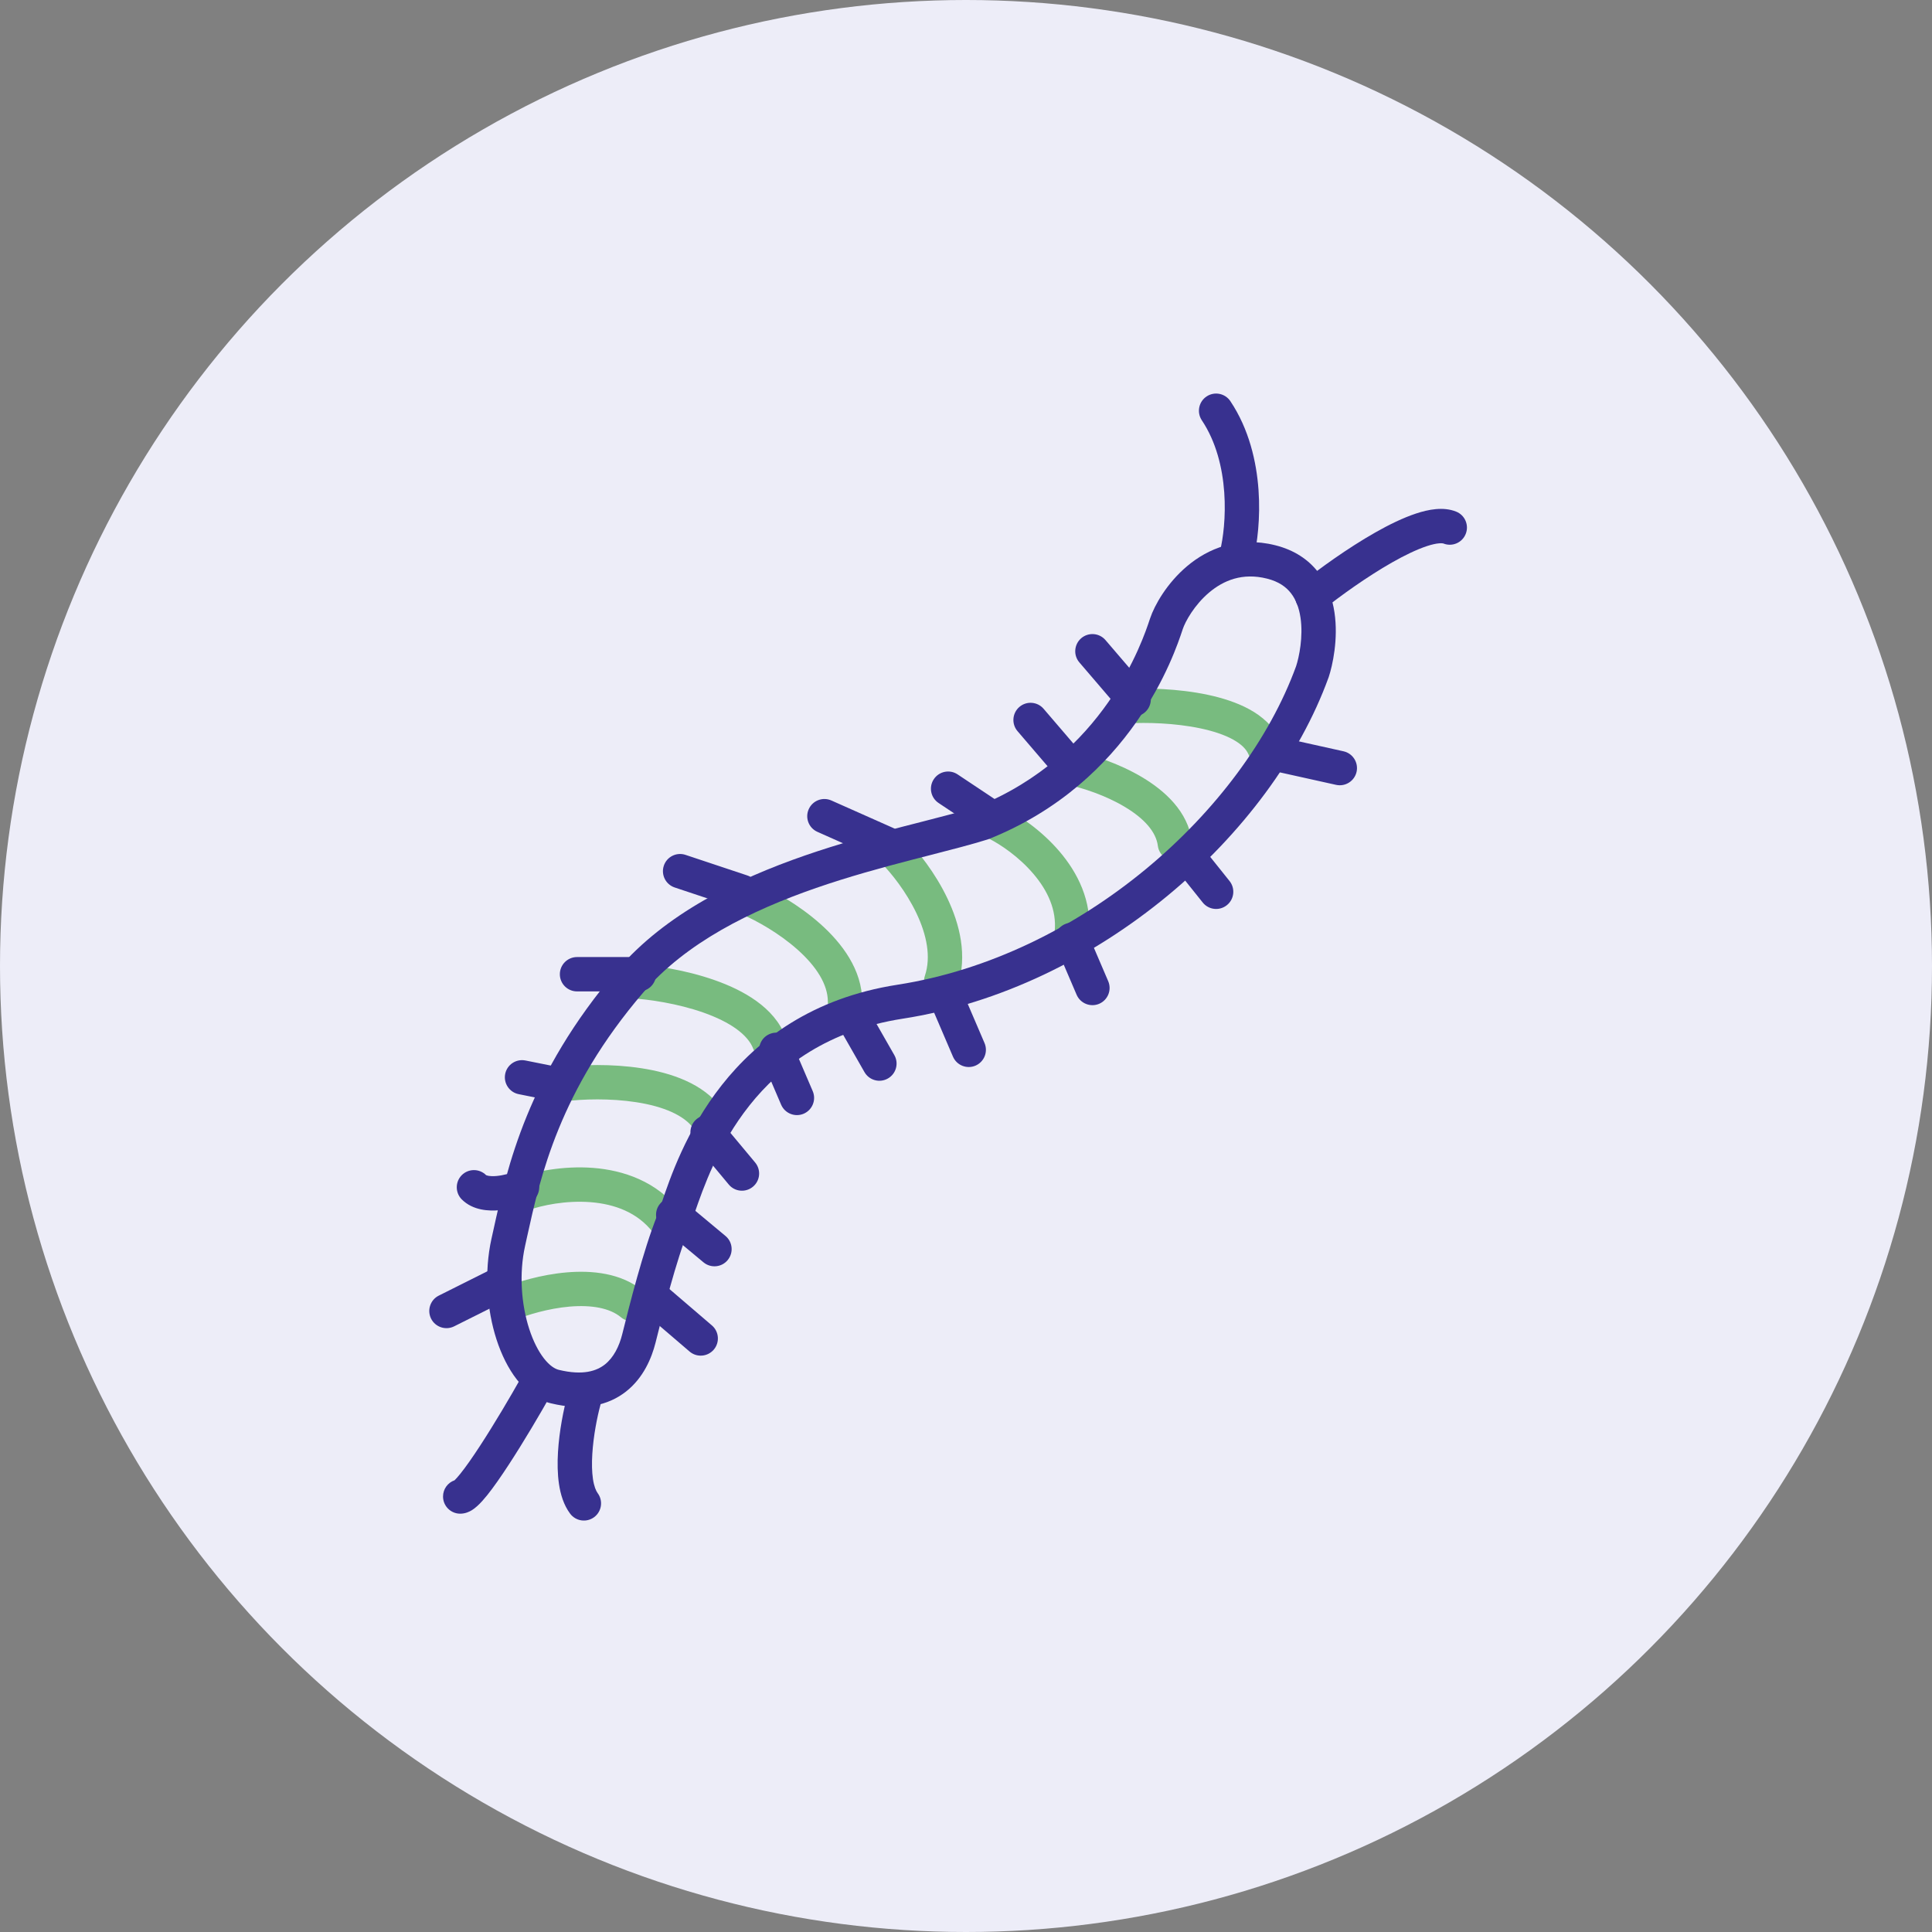 <?xml version="1.0" encoding="UTF-8"?> <svg xmlns="http://www.w3.org/2000/svg" width="54" height="54" viewBox="0 0 54 54" fill="none"><rect x="0" y="0" width="54" height="54" fill="#808080" stroke="none"/> <circle cx="27" cy="27" r="27" fill="#EDEDF8"></circle> <path fill-rule="evenodd" clip-rule="evenodd" d="M15.919 36.52C15.325 36.572 14.739 36.749 14.392 36.894C14.147 36.995 13.866 36.88 13.764 36.635C13.662 36.39 13.778 36.109 14.023 36.007C14.443 35.832 15.126 35.625 15.837 35.564C16.532 35.504 17.364 35.575 17.972 36.081C18.176 36.251 18.203 36.554 18.034 36.758C17.864 36.961 17.561 36.989 17.357 36.819C17.043 36.558 16.531 36.468 15.919 36.52Z" fill="#78BB7F"></path> <path fill-rule="evenodd" clip-rule="evenodd" d="M33.551 20.358C32.837 20.207 32.036 20.188 31.522 20.219C31.257 20.234 31.03 20.032 31.014 19.767C30.999 19.503 31.201 19.276 31.466 19.26C32.04 19.226 32.929 19.245 33.749 19.418C34.159 19.505 34.572 19.634 34.925 19.828C35.277 20.022 35.605 20.301 35.777 20.703C35.881 20.946 35.768 21.229 35.524 21.333C35.281 21.438 34.998 21.325 34.894 21.081C34.835 20.944 34.703 20.802 34.462 20.669C34.221 20.537 33.908 20.433 33.551 20.358ZM29.488 21.367C29.543 21.108 29.799 20.943 30.058 20.998C30.544 21.103 31.278 21.339 31.922 21.723C32.547 22.095 33.209 22.679 33.315 23.521C33.348 23.784 33.161 24.024 32.898 24.057C32.635 24.09 32.395 23.903 32.362 23.64C32.313 23.253 31.984 22.877 31.431 22.548C30.897 22.23 30.267 22.025 29.857 21.937C29.597 21.882 29.432 21.627 29.488 21.367ZM27.415 22.79C27.534 22.553 27.822 22.456 28.059 22.575C28.491 22.791 29.112 23.212 29.612 23.797C30.112 24.382 30.529 25.18 30.435 26.125C30.409 26.389 30.173 26.582 29.909 26.555C29.645 26.529 29.453 26.294 29.479 26.03C29.538 25.439 29.284 24.892 28.881 24.421C28.479 23.949 27.966 23.602 27.63 23.434C27.392 23.315 27.296 23.027 27.415 22.79ZM24.624 23.433C24.811 23.246 25.115 23.246 25.303 23.433C25.655 23.785 26.141 24.396 26.482 25.113C26.82 25.822 27.05 26.712 26.763 27.574C26.68 27.826 26.407 27.962 26.156 27.878C25.904 27.794 25.768 27.522 25.852 27.27C26.026 26.749 25.905 26.135 25.615 25.525C25.328 24.923 24.912 24.401 24.624 24.112C24.436 23.925 24.436 23.621 24.624 23.433ZM20.488 24.928C20.593 24.684 20.875 24.572 21.119 24.676C21.604 24.884 22.323 25.284 22.93 25.825C23.523 26.354 24.099 27.099 24.099 27.998C24.099 28.264 23.884 28.479 23.619 28.479C23.354 28.479 23.139 28.264 23.139 27.998C23.139 27.515 22.818 27.012 22.291 26.542C21.777 26.084 21.152 25.735 20.741 25.559C20.497 25.454 20.384 25.172 20.488 24.928ZM17.185 27.394C17.201 27.129 17.428 26.927 17.693 26.943C18.27 26.977 19.161 27.108 19.98 27.397C20.766 27.674 21.644 28.152 21.956 28.982C22.049 29.231 21.923 29.507 21.674 29.601C21.426 29.694 21.149 29.568 21.056 29.32C20.907 28.92 20.409 28.566 19.661 28.302C18.946 28.05 18.147 27.932 17.636 27.902C17.372 27.886 17.169 27.659 17.185 27.394ZM17.783 30.807C17.052 30.693 16.281 30.72 15.803 30.78C15.54 30.813 15.3 30.626 15.267 30.363C15.234 30.1 15.421 29.86 15.684 29.827C16.231 29.759 17.093 29.728 17.93 29.858C18.74 29.983 19.665 30.28 20.168 30.985C20.322 31.2 20.272 31.5 20.056 31.654C19.841 31.809 19.541 31.759 19.387 31.543C19.122 31.172 18.541 30.924 17.783 30.807ZM16.504 33.601C15.82 33.548 15.149 33.687 14.753 33.829C14.503 33.918 14.228 33.788 14.139 33.538C14.05 33.288 14.18 33.014 14.43 32.924C14.93 32.746 15.738 32.578 16.578 32.643C17.422 32.709 18.355 33.016 19.004 33.85C19.167 34.059 19.129 34.361 18.92 34.524C18.71 34.687 18.409 34.649 18.246 34.44C17.819 33.89 17.183 33.654 16.504 33.601Z" fill="#78BB7F"></path> <path fill-rule="evenodd" clip-rule="evenodd" d="M33.179 15.825C33.76 15.335 34.597 14.979 35.644 15.24C36.175 15.373 36.57 15.64 36.843 15.993C37.112 16.34 37.243 16.741 37.299 17.118C37.41 17.859 37.246 18.599 37.136 18.931L37.133 18.937L37.131 18.943C35.535 23.332 30.705 27.623 25.229 28.473C21.073 29.119 19.908 32.479 19.41 33.916C19.353 34.079 19.305 34.217 19.263 34.323C18.893 35.247 18.517 36.748 18.323 37.527C18.213 37.963 17.983 38.511 17.5 38.892C16.995 39.29 16.296 39.441 15.394 39.222C15.003 39.127 14.687 38.867 14.447 38.56C14.206 38.251 14.016 37.863 13.879 37.443C13.608 36.606 13.526 35.571 13.738 34.617C13.755 34.541 13.772 34.463 13.79 34.384C14.173 32.641 14.745 30.038 17.255 27.11C18.61 25.53 20.607 24.567 22.496 23.912C23.445 23.583 24.382 23.327 25.214 23.11C25.413 23.059 25.606 23.009 25.791 22.962C26.377 22.812 26.886 22.681 27.299 22.552C30.872 21.114 31.936 17.916 32.139 17.303C32.142 17.296 32.144 17.289 32.146 17.283C32.268 16.917 32.615 16.3 33.179 15.825ZM33.798 16.559C33.378 16.913 33.127 17.377 33.057 17.587C33.054 17.594 33.052 17.603 33.049 17.612C32.828 18.276 31.64 21.85 27.639 23.451L27.622 23.457L27.604 23.463C27.162 23.602 26.611 23.743 26.009 23.898C25.829 23.944 25.644 23.991 25.456 24.04C24.63 24.255 23.723 24.503 22.81 24.819C20.974 25.456 19.172 26.35 17.984 27.735C15.632 30.479 15.102 32.888 14.726 34.596C14.709 34.674 14.693 34.75 14.676 34.825C14.504 35.6 14.57 36.46 14.793 37.147C14.904 37.489 15.048 37.769 15.204 37.969C15.362 38.171 15.508 38.261 15.62 38.288C16.3 38.453 16.679 38.316 16.906 38.138C17.154 37.942 17.308 37.626 17.391 37.294L17.395 37.278C17.585 36.515 17.975 34.957 18.371 33.967C18.404 33.885 18.443 33.769 18.492 33.625C18.961 32.237 20.305 28.266 25.082 27.524C30.205 26.729 34.746 22.682 36.226 18.622C36.308 18.374 36.43 17.799 36.349 17.26C36.309 16.994 36.224 16.762 36.084 16.582C35.95 16.408 35.745 16.255 35.411 16.172C34.729 16.001 34.2 16.221 33.798 16.559Z" fill="#38318F"></path> <path fill-rule="evenodd" clip-rule="evenodd" d="M14.12 30.017C14.172 29.757 14.425 29.589 14.686 29.641L15.646 29.833C15.906 29.885 16.075 30.138 16.023 30.398C15.971 30.658 15.718 30.827 15.458 30.775L14.497 30.582C14.237 30.53 14.069 30.277 14.12 30.017ZM15.037 33.007C15.136 33.253 15.016 33.532 14.77 33.631C14.577 33.708 14.271 33.799 13.956 33.827C13.671 33.851 13.221 33.838 12.907 33.524C12.72 33.337 12.72 33.033 12.907 32.845C13.095 32.658 13.399 32.658 13.586 32.845C13.586 32.844 13.586 32.845 13.588 32.846C13.6 32.851 13.674 32.887 13.873 32.87C14.073 32.852 14.286 32.79 14.413 32.739C14.659 32.641 14.939 32.76 15.037 33.007ZM18.448 33.646C18.618 33.442 18.921 33.414 19.124 33.584L20.277 34.545C20.481 34.714 20.508 35.017 20.338 35.221C20.169 35.425 19.866 35.452 19.662 35.282L18.51 34.322C18.306 34.152 18.278 33.849 18.448 33.646ZM14.445 35.659C14.563 35.896 14.467 36.185 14.23 36.303L12.693 37.072C12.456 37.19 12.168 37.094 12.049 36.857C11.931 36.62 12.027 36.331 12.264 36.213L13.8 35.444C14.038 35.326 14.326 35.422 14.445 35.659ZM17.876 35.946C18.049 35.744 18.352 35.721 18.553 35.893L19.898 37.046C20.099 37.218 20.122 37.522 19.95 37.723C19.777 37.924 19.474 37.948 19.273 37.775L17.928 36.623C17.727 36.45 17.704 36.147 17.876 35.946Z" fill="#38318F"></path> <path fill-rule="evenodd" clip-rule="evenodd" d="M33.724 11.081C33.945 10.934 34.243 10.993 34.39 11.214C34.913 11.997 35.119 12.903 35.176 13.693C35.232 14.484 35.141 15.198 35.033 15.63C34.969 15.887 34.708 16.044 34.451 15.98C34.193 15.915 34.037 15.655 34.101 15.397C34.185 15.062 34.267 14.45 34.218 13.762C34.169 13.073 33.991 12.346 33.591 11.747C33.444 11.526 33.504 11.228 33.724 11.081ZM38.91 15.72C38.194 16.127 37.447 16.668 36.98 17.041C36.773 17.207 36.471 17.173 36.305 16.966C36.139 16.759 36.173 16.457 36.38 16.291C36.873 15.897 37.663 15.324 38.436 14.885C38.821 14.666 39.218 14.472 39.582 14.352C39.919 14.241 40.339 14.155 40.7 14.3C40.946 14.398 41.066 14.678 40.967 14.924C40.869 15.17 40.589 15.29 40.343 15.191C40.343 15.191 40.341 15.191 40.336 15.189C40.331 15.188 40.323 15.187 40.313 15.186C40.291 15.183 40.26 15.183 40.218 15.187C40.133 15.194 40.021 15.218 39.882 15.264C39.604 15.356 39.269 15.516 38.91 15.72ZM30.221 17.838C30.422 17.666 30.726 17.689 30.898 17.89L32.051 19.235C32.223 19.436 32.2 19.739 31.998 19.912C31.797 20.084 31.494 20.061 31.321 19.86L30.169 18.515C29.996 18.314 30.02 18.011 30.221 17.838ZM28.492 19.759C28.694 19.586 28.997 19.61 29.169 19.811L30.322 21.156C30.494 21.357 30.471 21.66 30.27 21.833C30.069 22.005 29.765 21.982 29.593 21.781L28.44 20.436C28.268 20.235 28.291 19.932 28.492 19.759ZM35.251 20.98C35.308 20.721 35.565 20.558 35.824 20.615L37.552 20.999C37.811 21.057 37.974 21.313 37.917 21.572C37.859 21.831 37.603 21.994 37.344 21.937L35.615 21.553C35.356 21.495 35.193 21.239 35.251 20.98ZM26.101 21.778C26.248 21.557 26.546 21.498 26.766 21.645L27.919 22.413C28.14 22.56 28.199 22.858 28.052 23.079C27.905 23.3 27.607 23.359 27.386 23.212L26.234 22.444C26.013 22.297 25.953 21.999 26.101 21.778ZM22.604 22.618C22.712 22.375 22.995 22.266 23.238 22.374L24.966 23.142C25.209 23.25 25.318 23.534 25.21 23.776C25.102 24.018 24.819 24.127 24.576 24.02L22.848 23.251C22.605 23.144 22.496 22.86 22.604 22.618ZM32.923 23.59C33.13 23.424 33.432 23.458 33.598 23.665L34.366 24.625C34.532 24.832 34.498 25.135 34.291 25.3C34.084 25.466 33.782 25.433 33.616 25.225L32.848 24.265C32.682 24.058 32.715 23.756 32.923 23.59ZM18.554 24.197C18.637 23.946 18.909 23.81 19.161 23.894L20.89 24.47C21.141 24.554 21.277 24.826 21.193 25.077C21.11 25.329 20.837 25.465 20.586 25.381L18.857 24.805C18.606 24.721 18.47 24.449 18.554 24.197ZM29.768 25.829C30.012 25.724 30.294 25.837 30.399 26.081L30.975 27.425C31.079 27.669 30.966 27.951 30.723 28.056C30.479 28.16 30.197 28.047 30.092 27.804L29.516 26.459C29.412 26.215 29.524 25.933 29.768 25.829ZM15.648 27.23C15.648 26.965 15.863 26.75 16.128 26.75H17.857C18.122 26.75 18.337 26.965 18.337 27.23C18.337 27.495 18.122 27.71 17.857 27.71H16.128C15.863 27.71 15.648 27.495 15.648 27.23ZM26.311 27.557C26.555 27.453 26.837 27.566 26.941 27.809L27.518 29.154C27.622 29.398 27.509 29.68 27.265 29.785C27.022 29.889 26.739 29.776 26.635 29.532L26.059 28.188C25.954 27.944 26.067 27.662 26.311 27.557ZM23.573 27.966C23.803 27.834 24.096 27.914 24.228 28.145L24.996 29.489C25.128 29.719 25.048 30.013 24.817 30.144C24.587 30.276 24.294 30.196 24.162 29.965L23.394 28.621C23.262 28.391 23.343 28.097 23.573 27.966ZM21.509 28.902C21.753 28.797 22.035 28.91 22.14 29.154L22.716 30.498C22.82 30.742 22.707 31.024 22.463 31.129C22.22 31.233 21.938 31.12 21.833 30.877L21.257 29.532C21.152 29.288 21.265 29.006 21.509 28.902ZM19.47 31.279C19.674 31.109 19.977 31.137 20.146 31.341L21.107 32.493C21.276 32.697 21.249 33 21.045 33.169C20.841 33.339 20.539 33.312 20.369 33.108L19.409 31.955C19.239 31.752 19.266 31.449 19.47 31.279ZM15.211 38.336C15.442 38.466 15.524 38.759 15.394 38.99C15.103 39.508 14.646 40.286 14.22 40.938C14.009 41.262 13.798 41.566 13.616 41.793C13.525 41.905 13.432 42.011 13.34 42.094C13.295 42.135 13.238 42.181 13.174 42.219C13.117 42.252 13.006 42.308 12.863 42.308C12.598 42.308 12.383 42.093 12.383 41.828C12.383 41.618 12.517 41.44 12.704 41.375C12.741 41.34 12.795 41.281 12.867 41.191C13.02 41.001 13.21 40.729 13.416 40.413C13.826 39.785 14.272 39.026 14.557 38.519C14.687 38.288 14.98 38.206 15.211 38.336ZM16.446 38.676C16.702 38.745 16.853 39.009 16.783 39.265C16.694 39.593 16.586 40.126 16.555 40.642C16.539 40.9 16.544 41.139 16.573 41.338C16.604 41.544 16.657 41.668 16.704 41.732C16.863 41.944 16.82 42.245 16.608 42.404C16.396 42.563 16.095 42.52 15.936 42.308C15.753 42.064 15.666 41.763 15.624 41.481C15.581 41.193 15.578 40.882 15.596 40.584C15.632 39.989 15.754 39.389 15.857 39.013C15.927 38.757 16.191 38.606 16.446 38.676Z" fill="#38318F"></path> </svg> 